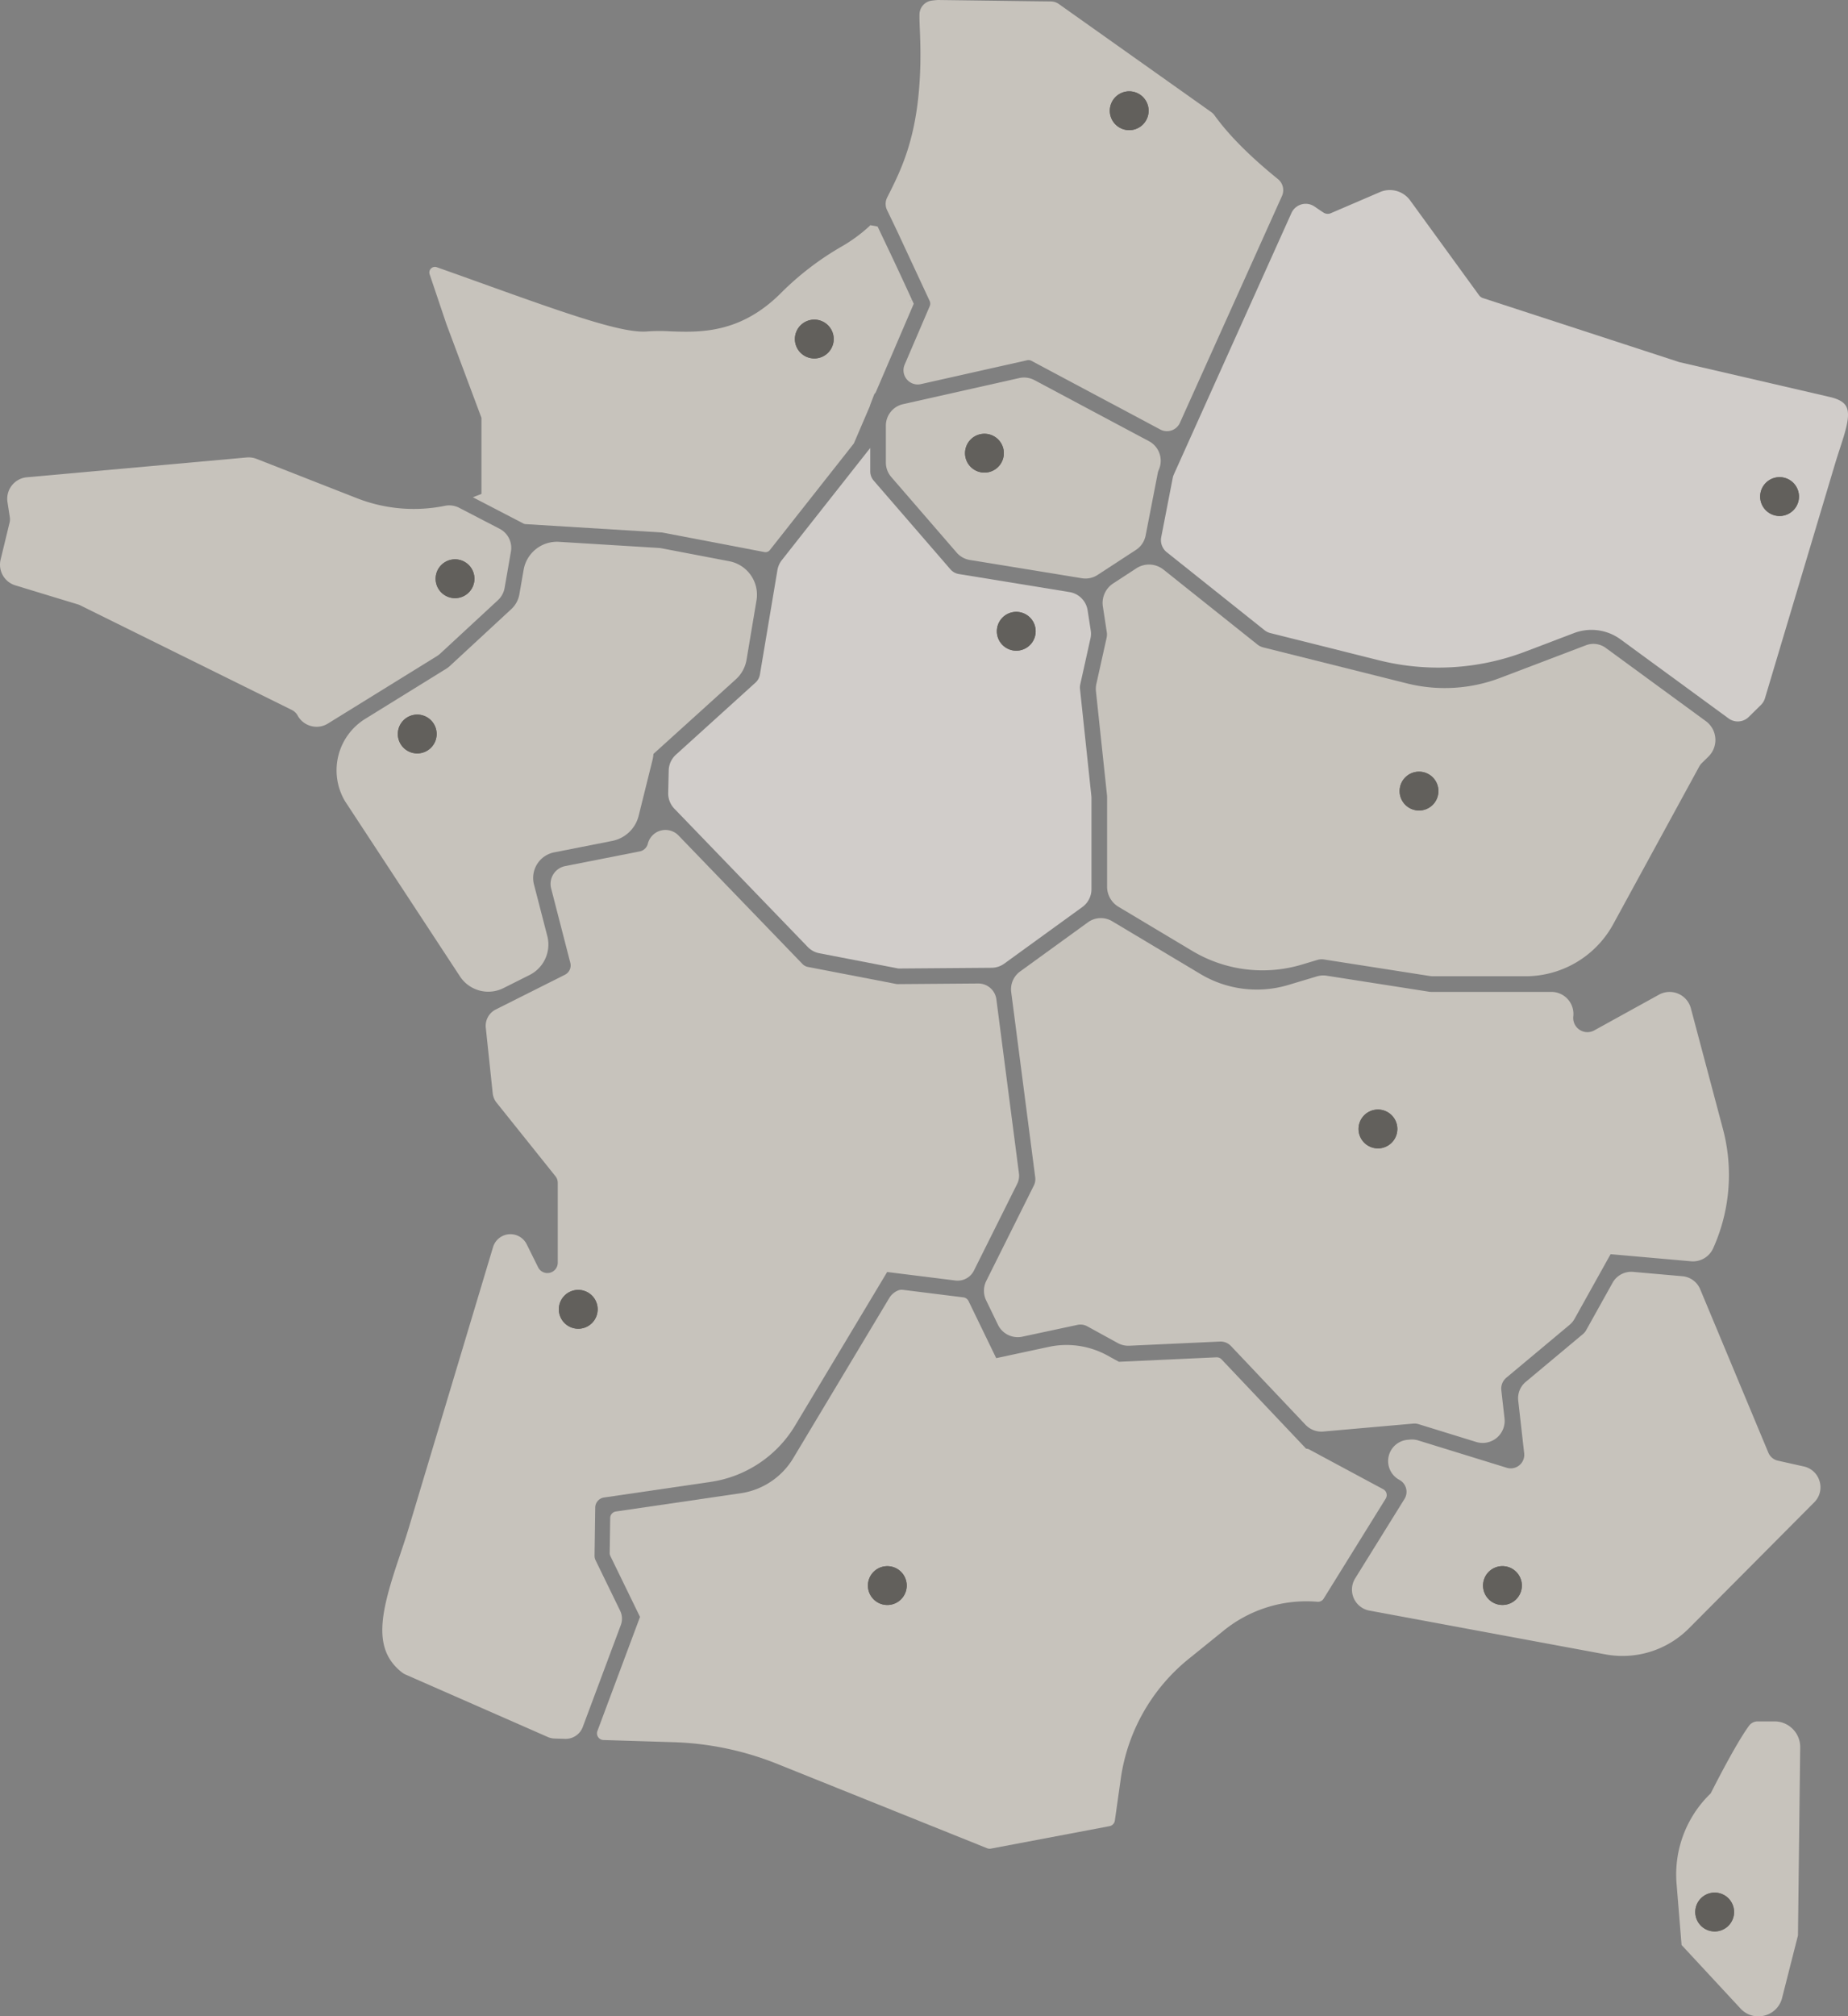 <?xml version="1.0" encoding="UTF-8"?>
<svg xmlns="http://www.w3.org/2000/svg" xmlns:xlink="http://www.w3.org/1999/xlink" width="507.481" height="553.457" viewBox="0 0 507.481 553.457">
  <rect x="0" y="0" width="507.481" height="553.457" fill="#808080" stroke="none"/>
  <defs>
    <clipPath id="clip-path">
      <rect id="Rectangle_10" data-name="Rectangle 10" width="507.481" height="553.457" fill="#f2ede9"></rect>
    </clipPath>
    <clipPath id="clip-path-2">
      <rect id="Rectangle_11" data-name="Rectangle 11" width="507.481" height="553.457" fill="none"></rect>
    </clipPath>
  </defs>
  <g id="Groupe_9" data-name="Groupe 9" opacity="0.707">
    <g id="Groupe_6" data-name="Groupe 6">
      <g id="Groupe_5" data-name="Groupe 5" clip-path="url(#clip-path)">
        <path id="Tracé_76" data-name="Tracé 76" d="M766.557,756.093A7,7,0,0,0,761.546,754h-4.639a2.938,2.938,0,0,0-2.349,1.18c-3.576,4.824-9.718,16.946-10.543,18.585a30.847,30.847,0,0,0-9.368,24.822l1.371,16.784L752.2,832.806a6.613,6.613,0,0,0,4.88,2.156,6.891,6.891,0,0,0,1.7-.216,6.626,6.626,0,0,0,4.85-4.855l4.322-17.025.031-.123.611-51.615a7,7,0,0,0-2.034-5.036" transform="translate(-274.241 -281.505)" fill="#e4ded5"></path>
        <path id="Tracé_77" data-name="Tracé 77" d="M574.637,528.3,592,513.791a6.013,6.013,0,0,0,1.4-1.7l9.868-17.7,22.109,1.951a6.084,6.084,0,0,0,6.06-3.57,49,49,0,0,0,2.709-32.645L625.315,426.9a6.045,6.045,0,0,0-8.762-3.74l-17.766,9.8a3.9,3.9,0,0,1-5.759-3.846,6.046,6.046,0,0,0-6.009-6.715H554.051a3.965,3.965,0,0,1-.6-.046l-28.15-4.4a6.076,6.076,0,0,0-2.671.182l-7.874,2.362a30.165,30.165,0,0,1-24.094-2.995L466.393,403a6.037,6.037,0,0,0-6.649.293l-18.625,13.492a6.038,6.038,0,0,0-2.448,5.673l6.595,50.839a3.893,3.893,0,0,1-.378,2.243l-13.069,26.193a6.086,6.086,0,0,0-.031,5.336l3.242,6.689a6.033,6.033,0,0,0,6.7,3.276l15.148-3.24a3.905,3.905,0,0,1,2.693.4l8.345,4.584a6.08,6.08,0,0,0,3.189.741l24.878-1.145A3.92,3.92,0,0,1,499,519.581l20.48,21.624a6.006,6.006,0,0,0,4.92,1.864l24.665-2.173a3.9,3.9,0,0,1,1.493.159l15.792,4.875a6.045,6.045,0,0,0,7.79-6.456l-.875-7.738a3.892,3.892,0,0,1,1.374-3.432" transform="translate(-160.983 -150.138)" fill="#e4ded5"></path>
        <path id="Tracé_78" data-name="Tracé 78" d="M486.421,341.213l20.323,12.15a37.581,37.581,0,0,0,30.015,3.731l4.263-1.278a4.264,4.264,0,0,1,1.877-.128l28.995,4.529a6.428,6.428,0,0,0,.987.076h25.3a27.474,27.474,0,0,0,24.127-14.319l23.589-43.22a4.239,4.239,0,0,1,.75-.994l1.8-1.77a6.4,6.4,0,0,0-.709-9.722l-27.485-20.1a5.736,5.736,0,0,0-5.444-.734l-23.473,8.928a42.862,42.862,0,0,1-25.768,1.523L526.2,270.028a4.267,4.267,0,0,1-1.617-.8L498.807,248.68a6.385,6.385,0,0,0-7.48-.357l-6.354,4.142a6.409,6.409,0,0,0-2.829,6.326l1.078,7.042a4.237,4.237,0,0,1-.052,1.567l-2.808,12.623a6.376,6.376,0,0,0-.117,2.066l3.037,28.535a4.185,4.185,0,0,1,.024.45v24.649a6.426,6.426,0,0,0,3.114,5.49" transform="translate(-179.286 -92.323)" fill="#e4ded5"></path>
        <path id="Tracé_79" data-name="Tracé 79" d="M460.468,182.846,429,166.076a6.076,6.076,0,0,0-4.185-.566l-31.871,7.157a6.036,6.036,0,0,0-4.74,5.922V188.7a6.072,6.072,0,0,0,1.48,3.972l17.96,20.75a6.083,6.083,0,0,0,3.614,2.019l30.787,5.016a6.07,6.07,0,0,0,4.291-.906l10.553-6.879a6.1,6.1,0,0,0,2.643-3.925l3.346-17.193a3.916,3.916,0,0,1,.273-.861,6.085,6.085,0,0,0-2.68-7.848" transform="translate(-144.935 -61.738)" fill="#e4ded5"></path>
        <path id="Tracé_80" data-name="Tracé 80" d="M391.606,64.173l8.588,18.442a1.765,1.765,0,0,1,.014,1.421l-6.883,16.047a3.907,3.907,0,0,0,4.447,5.353l29.174-6.55a1.755,1.755,0,0,1,1.214.164l35.359,18.842a3.907,3.907,0,0,0,5.4-1.844L496.941,53.8a3.905,3.905,0,0,0-1.1-4.637c-7.662-6.2-13.523-12.087-17.42-17.5a3.9,3.9,0,0,0-.906-.9L435.687,1.114a3.878,3.878,0,0,0-2.221-.719C430.061.365,421.455.25,402.6,0c-.119,0-.248,0-.366.012-.536.042-1.03.094-1.472.155a3.88,3.88,0,0,0-3.368,3.8c-.021,1.172.036,2.607.1,4.13.127,3.18.3,7.536.005,13.153-.893,16.978-5.187,25.467-8.976,32.958a3.928,3.928,0,0,0-.03,3.462c1.085,2.244,2.13,4.426,3.119,6.5" transform="translate(-144.897)" fill="#e4ded5"></path>
        <path id="Tracé_81" data-name="Tracé 81" d="M514.789,158.368h0l-.978-.44-1.521,3.378a4.284,4.284,0,0,0-.3.942L508.829,178.5a4.281,4.281,0,0,0,1.537,4.175l26.814,21.374a4.269,4.269,0,0,0,1.631.806l29.691,7.435a67.194,67.194,0,0,0,40.4-2.389l13.233-5.033a13.546,13.546,0,0,1,12.858,1.733l29.627,21.67a4.277,4.277,0,0,0,5.543-.4l3.355-3.3a4.3,4.3,0,0,0,1.1-1.829l19.232-64.3c.427-1.428.875-2.8,1.32-4.168,1.639-5.028,3.054-9.37,1.729-11.7-.665-1.171-2.141-2-4.505-2.537l-41.318-9.568-53.9-17.57a2.129,2.129,0,0,1-1.07-.778L577.2,86.113a6.9,6.9,0,0,0-8.348-2.293L555.4,89.6a2.145,2.145,0,0,1-2.013-.171c-.009-.005-.919-.591-2.445-1.647a4.294,4.294,0,0,0-6.355,1.767L513.81,157.928Z" transform="translate(-189.941 -31.08)" fill="#f2ede9"></path>
        <path id="Tracé_82" data-name="Tracé 82" d="M324.021,226.993a6.048,6.048,0,0,0-1.211,2.735L318,258.394a3.9,3.9,0,0,1-1.224,2.235L294.937,280.4a6.051,6.051,0,0,0-1.982,4.329l-.142,6.167a6.067,6.067,0,0,0,1.688,4.323l36.626,37.953a6,6,0,0,0,3.194,1.731l21.609,4.17.105.02,25.587-.2a6,6,0,0,0,3.488-1.146l21.449-15.538a6.042,6.042,0,0,0,2.49-4.88v-25a6.033,6.033,0,0,0-.034-.638L405.9,262.362a3.865,3.865,0,0,1,.071-1.253l2.8-12.6a5.991,5.991,0,0,0,.074-2.22L408,240.8a6.01,6.01,0,0,0-4.987-5.035l-30.385-4.951a3.891,3.891,0,0,1-2.31-1.29L349.243,205.17a3.88,3.88,0,0,1-.946-2.539V196.2Z" transform="translate(-109.321 -73.252)" fill="#f2ede9"></path>
        <path id="Tracé_83" data-name="Tracé 83" d="M720.871,614.572a5.786,5.786,0,0,0-4.345-4.076l-7.108-1.59a3.719,3.719,0,0,1-2.616-2.195l-18.715-44.849a5.843,5.843,0,0,0-4.892-3.58L669.66,557.09a5.868,5.868,0,0,0-5.632,2.984L656.766,573.1a3.718,3.718,0,0,1-.862,1.041l-15.725,13.14a5.845,5.845,0,0,0-2.065,5.155l1.635,14.456a3.714,3.714,0,0,1-4.785,3.966l-24.293-7.5a5.817,5.817,0,0,0-2.243-.237l-.692.061a5.858,5.858,0,0,0-2.257,11,3.715,3.715,0,0,1,1.4,5.232l-13.541,21.8a5.859,5.859,0,0,0,3.91,8.852l64.815,12.014A25.723,25.723,0,0,0,685,654.927l34.4-34.58a5.786,5.786,0,0,0,1.471-5.775" transform="translate(-221.193 -207.981)" fill="#e4ded5"></path>
        <path id="Tracé_84" data-name="Tracé 84" d="M232.845,577.837,226.105,564a2.85,2.85,0,0,1-.287-1.285l.187-13.183a2.83,2.83,0,0,1,2.431-2.772l29.188-4.269a32.557,32.557,0,0,0,23.294-15.523l25.255-42.1,18.746,2.335a4.992,4.992,0,0,0,5.08-2.722l11.882-23.813a4.971,4.971,0,0,0,.482-2.868l-6.2-47.778a4.992,4.992,0,0,0-4.945-4.346h-.04l-22.027.171a2.91,2.91,0,0,1-.561-.051l-24.176-4.665a2.829,2.829,0,0,1-1.506-.817l-34.03-35.262a4.988,4.988,0,0,0-8.43,2.262,2.85,2.85,0,0,1-2.209,2.1l-20.471,4.033A4.988,4.988,0,0,0,213.9,379.6l5.267,20.421a2.858,2.858,0,0,1-1.477,3.25l-19.018,9.547a5.012,5.012,0,0,0-2.723,4.979l1.9,17.994a4.976,4.976,0,0,0,1.066,2.6l16.173,20.2a2.853,2.853,0,0,1,.623,1.776v21.946a2.842,2.842,0,0,1-5.388,1.263l-3.137-6.321a4.988,4.988,0,0,0-9.245.783l-23.183,77.206c-.75,2.5-1.617,5.068-2.454,7.55-5.083,15.071-7.783,25.44.657,32a4.893,4.893,0,0,0,1.03.6L212.975,612.5a4.96,4.96,0,0,0,1.85.419l2.923.09c.052,0,.1,0,.155,0a4.986,4.986,0,0,0,4.671-3.242l10.459-28a5.011,5.011,0,0,0-.189-3.93" transform="translate(-62.548 -135.723)" fill="#e4ded5"></path>
        <path id="Tracé_85" data-name="Tracé 85" d="M478.418,620.819a1.841,1.841,0,0,0-.9-1.14l-20.3-10.9a1.819,1.819,0,0,0-.868-.219h0l-23.22-24.516a1.825,1.825,0,0,0-1.415-.572L404.938,584.7l-3.152-1.731a23.327,23.327,0,0,0-16.109-2.366L371.238,583.7l-7.591-15.664a1.825,1.825,0,0,0-1.423-1.019l-16.693-2.081a2.689,2.689,0,0,0-1.485.291,5.11,5.11,0,0,0-2.215,2.036l-26.32,43.872a20.253,20.253,0,0,1-14.488,9.654L266.8,625.791a1.826,1.826,0,0,0-1.567,1.787l-.137,9.607a1.837,1.837,0,0,0,.185.828l8.141,16.712-11.7,31.322a1.832,1.832,0,0,0,1.661,2.473l19.2.593a83.417,83.417,0,0,1,28.6,5.989l57.559,23.123a1.816,1.816,0,0,0,.686.134,1.852,1.852,0,0,0,.341-.032l32.58-6.163a1.832,1.832,0,0,0,1.473-1.544l1.611-11.4a51.584,51.584,0,0,1,18.709-33.007l9.544-7.715a36.088,36.088,0,0,1,25.763-7.928,1.815,1.815,0,0,0,1.707-.856L478.2,622.259a1.843,1.843,0,0,0,.214-1.441" transform="translate(-97.669 -210.911)" fill="#e4ded5"></path>
        <path id="Tracé_86" data-name="Tracé 86" d="M189.16,360.8a9.28,9.28,0,0,0,4.17-.991l7.2-3.611a9.359,9.359,0,0,0,4.837-10.643L201.7,331.37a7.161,7.161,0,0,1,5.552-8.816l15.959-3.144a9.342,9.342,0,0,0,7.235-6.89l3.8-15.3a9.284,9.284,0,0,0,.257-1.679l22.636-20.483a9.346,9.346,0,0,0,2.934-5.363l2.742-16.357a9.362,9.362,0,0,0-7.433-10.681l-18.432-3.523a9.249,9.249,0,0,0-1.177-.149l-27.179-1.666a9.293,9.293,0,0,0-9.739,7.693l-1.171,6.725a7.2,7.2,0,0,1-2.191,4.028l-16.853,15.594a7.074,7.074,0,0,1-1.1.835l-22.158,13.7a16.622,16.622,0,0,0-5.815,22.2q.171.31.365.607l31.441,47.9a9.3,9.3,0,0,0,7.786,4.2" transform="translate(-55.063 -88.597)" fill="#e4ded5"></path>
        <path id="Tracé_87" data-name="Tracé 87" d="M192.829,125.775l9.63,25.752v20.867l-2.371.925,13.881,7.2a1.529,1.529,0,0,0,.616.17l37.495,2.3,28.091,5.37a1.507,1.507,0,0,0,.288.027,1.525,1.525,0,0,0,1.2-.583l22.934-29.09a1.511,1.511,0,0,0,.207-.347l4.294-10.01a1.523,1.523,0,0,0,.1-.353l1.16-3.037a1.531,1.531,0,0,0,.44-.585L321.169,120.2l-.476-1.045-.975.447.956-.488-.165-.362c-.742-1.618-1.846-4.015-3.217-6.957l-1.02-2.182q-.5-1.068-1.041-2.215l-3.994-8.4-1.991-.356-.4.395a42.656,42.656,0,0,1-7.831,5.656,80.164,80.164,0,0,0-16.272,12.52c-11.2,11.253-22.354,10.852-30.5,10.558a47.8,47.8,0,0,0-6.144.022c-6.537.645-21.131-4.44-44.432-12.811-4.418-1.587-8.986-3.229-13.484-4.808a1.531,1.531,0,0,0-1.958,1.934Z" transform="translate(-70.243 -36.826)" fill="#e4ded5"></path>
        <path id="Tracé_88" data-name="Tracé 88" d="M120.877,254.211l15.876-14.691a5.962,5.962,0,0,0,1.815-3.335l1.736-9.971a5.908,5.908,0,0,0-3.112-6.282l-11.1-5.756a5.959,5.959,0,0,0-3.925-.54A42.878,42.878,0,0,1,98.155,211.6L70.446,200.747a5.991,5.991,0,0,0-2.7-.385L7.381,205.8a5.929,5.929,0,0,0-5.328,6.808l.64,4.156a3.768,3.768,0,0,1-.062,1.467L.166,228.4a5.934,5.934,0,0,0,4.039,7.069L21.721,240.8l58.392,28.856a3.775,3.775,0,0,1,1.636,1.562,5.875,5.875,0,0,0,3.687,2.868,5.972,5.972,0,0,0,1.518.2,5.882,5.882,0,0,0,3.1-.889L119.968,254.9a5.941,5.941,0,0,0,.91-.692" transform="translate(0 -74.797)" fill="#e4ded5"></path>
      </g>
    </g>
    <g id="Groupe_8" data-name="Groupe 8">
      <g id="Groupe_7" data-name="Groupe 7" clip-path="url(#clip-path-2)">
        <path id="Tracé_89" data-name="Tracé 89" d="M782,214.335a5.327,5.327,0,1,1-5.327-5.327A5.327,5.327,0,0,1,782,214.335" transform="translate(-287.983 -78.033)" fill="#55524d"></path>
        <path id="Tracé_90" data-name="Tracé 90" d="M776.677,210.888a3.447,3.447,0,1,1-3.447,3.447,3.45,3.45,0,0,1,3.447-3.447m0-1.88A5.327,5.327,0,1,0,782,214.335a5.326,5.326,0,0,0-5.327-5.327" transform="translate(-287.983 -78.033)" fill="#55524d"></path>
        <path id="Tracé_91" data-name="Tracé 91" d="M497,45.335a5.327,5.327,0,1,1-5.326-5.327A5.327,5.327,0,0,1,497,45.335" transform="translate(-181.579 -14.937)" fill="#55524d"></path>
        <path id="Tracé_92" data-name="Tracé 92" d="M491.678,41.888a3.447,3.447,0,1,1-3.447,3.447,3.45,3.45,0,0,1,3.447-3.447m0-1.88A5.327,5.327,0,1,0,497,45.335a5.326,5.326,0,0,0-5.326-5.327" transform="translate(-181.579 -14.937)" fill="#55524d"></path>
        <path id="Tracé_93" data-name="Tracé 93" d="M359,145.335a5.327,5.327,0,1,1-5.327-5.327A5.327,5.327,0,0,1,359,145.335" transform="translate(-130.057 -52.272)" fill="#55524d"></path>
        <path id="Tracé_94" data-name="Tracé 94" d="M353.678,141.888a3.447,3.447,0,1,1-3.447,3.447,3.45,3.45,0,0,1,3.447-3.447m0-1.88A5.327,5.327,0,1,0,359,145.335a5.326,5.326,0,0,0-5.327-5.327" transform="translate(-130.057 -52.272)" fill="#55524d"></path>
        <path id="Tracé_95" data-name="Tracé 95" d="M433.556,195.327A5.327,5.327,0,1,1,428.229,190a5.327,5.327,0,0,1,5.327,5.327" transform="translate(-157.891 -70.936)" fill="#55524d"></path>
        <path id="Tracé_96" data-name="Tracé 96" d="M428.229,191.88a3.447,3.447,0,1,1-3.447,3.447,3.45,3.45,0,0,1,3.447-3.447m0-1.88a5.327,5.327,0,1,0,5.327,5.327A5.326,5.326,0,0,0,428.229,190" transform="translate(-157.891 -70.936)" fill="#55524d"></path>
        <path id="Tracé_97" data-name="Tracé 97" d="M447.5,273.335a5.327,5.327,0,1,1-5.327-5.327,5.327,5.327,0,0,1,5.327,5.327" transform="translate(-163.098 -100.061)" fill="#55524d"></path>
        <path id="Tracé_98" data-name="Tracé 98" d="M442.177,269.888a3.447,3.447,0,1,1-3.447,3.447,3.45,3.45,0,0,1,3.447-3.447m0-1.88a5.327,5.327,0,1,0,5.327,5.327,5.326,5.326,0,0,0-5.327-5.327" transform="translate(-163.098 -100.061)" fill="#55524d"></path>
        <path id="Tracé_99" data-name="Tracé 99" d="M255.556,570.327A5.327,5.327,0,1,1,250.23,565a5.327,5.327,0,0,1,5.326,5.327" transform="translate(-91.434 -210.942)" fill="#55524d"></path>
        <path id="Tracé_100" data-name="Tracé 100" d="M250.23,566.88a3.447,3.447,0,1,1-3.447,3.447,3.45,3.45,0,0,1,3.447-3.447m0-1.88a5.327,5.327,0,1,0,5.326,5.327A5.327,5.327,0,0,0,250.23,565" transform="translate(-91.434 -210.942)" fill="#55524d"></path>
        <path id="Tracé_101" data-name="Tracé 101" d="M201.556,250.327A5.327,5.327,0,1,1,196.23,245a5.327,5.327,0,0,1,5.327,5.327" transform="translate(-71.274 -91.471)" fill="#55524d"></path>
        <path id="Tracé_102" data-name="Tracé 102" d="M196.23,246.88a3.447,3.447,0,1,1-3.447,3.447,3.45,3.45,0,0,1,3.447-3.447m0-1.88a5.327,5.327,0,1,0,5.327,5.327A5.326,5.326,0,0,0,196.23,245" transform="translate(-71.274 -91.471)" fill="#55524d"></path>
        <path id="Tracé_103" data-name="Tracé 103" d="M185,318.335a5.327,5.327,0,1,1-5.327-5.327A5.327,5.327,0,0,1,185,318.335" transform="translate(-65.094 -116.861)" fill="#55524d"></path>
        <path id="Tracé_104" data-name="Tracé 104" d="M179.678,314.888a3.447,3.447,0,1,1-3.447,3.447,3.45,3.45,0,0,1,3.447-3.447m0-1.88A5.327,5.327,0,1,0,185,318.335a5.326,5.326,0,0,0-5.327-5.327" transform="translate(-65.094 -116.861)" fill="#55524d"></path>
        <path id="Tracé_105" data-name="Tracé 105" d="M391,691.335a5.327,5.327,0,1,1-5.327-5.327A5.327,5.327,0,0,1,391,691.335" transform="translate(-142.004 -256.121)" fill="#55524d"></path>
        <path id="Tracé_106" data-name="Tracé 106" d="M385.677,687.888a3.447,3.447,0,1,1-3.447,3.447,3.45,3.45,0,0,1,3.447-3.447m0-1.88A5.327,5.327,0,1,0,391,691.335a5.326,5.326,0,0,0-5.327-5.327" transform="translate(-142.004 -256.121)" fill="#55524d"></path>
        <path id="Tracé_107" data-name="Tracé 107" d="M606,491.335a5.327,5.327,0,1,1-5.326-5.327A5.327,5.327,0,0,1,606,491.335" transform="translate(-222.274 -181.451)" fill="#55524d"></path>
        <path id="Tracé_108" data-name="Tracé 108" d="M600.678,487.888a3.447,3.447,0,1,1-3.447,3.447,3.45,3.45,0,0,1,3.447-3.447m0-1.88A5.327,5.327,0,1,0,606,491.335a5.327,5.327,0,0,0-5.326-5.327" transform="translate(-222.274 -181.451)" fill="#55524d"></path>
        <path id="Tracé_109" data-name="Tracé 109" d="M660.556,691.326A5.326,5.326,0,1,1,655.229,686a5.327,5.327,0,0,1,5.327,5.326" transform="translate(-242.641 -256.118)" fill="#55524d"></path>
        <path id="Tracé_110" data-name="Tracé 110" d="M655.229,687.88a3.447,3.447,0,1,1-3.447,3.447,3.45,3.45,0,0,1,3.447-3.447m0-1.88a5.327,5.327,0,1,0,5.327,5.326A5.326,5.326,0,0,0,655.229,686" transform="translate(-242.641 -256.118)" fill="#55524d"></path>
        <path id="Tracé_111" data-name="Tracé 111" d="M753.556,834.326A5.326,5.326,0,1,1,748.23,829a5.327,5.327,0,0,1,5.326,5.327" transform="translate(-277.362 -309.507)" fill="#55524d"></path>
        <path id="Tracé_112" data-name="Tracé 112" d="M748.23,830.88a3.447,3.447,0,1,1-3.447,3.447,3.45,3.45,0,0,1,3.447-3.447m0-1.88a5.327,5.327,0,1,0,5.326,5.327A5.327,5.327,0,0,0,748.23,829" transform="translate(-277.362 -309.507)" fill="#55524d"></path>
        <path id="Tracé_113" data-name="Tracé 113" d="M624,343.335a5.327,5.327,0,1,1-5.327-5.327A5.327,5.327,0,0,1,624,343.335" transform="translate(-228.994 -126.195)" fill="#55524d"></path>
        <path id="Tracé_114" data-name="Tracé 114" d="M618.678,339.888a3.447,3.447,0,1,1-3.447,3.447,3.45,3.45,0,0,1,3.447-3.447m0-1.88A5.327,5.327,0,1,0,624,343.335a5.326,5.326,0,0,0-5.327-5.327" transform="translate(-228.994 -126.195)" fill="#55524d"></path>
      </g>
    </g>
  </g>
</svg>
